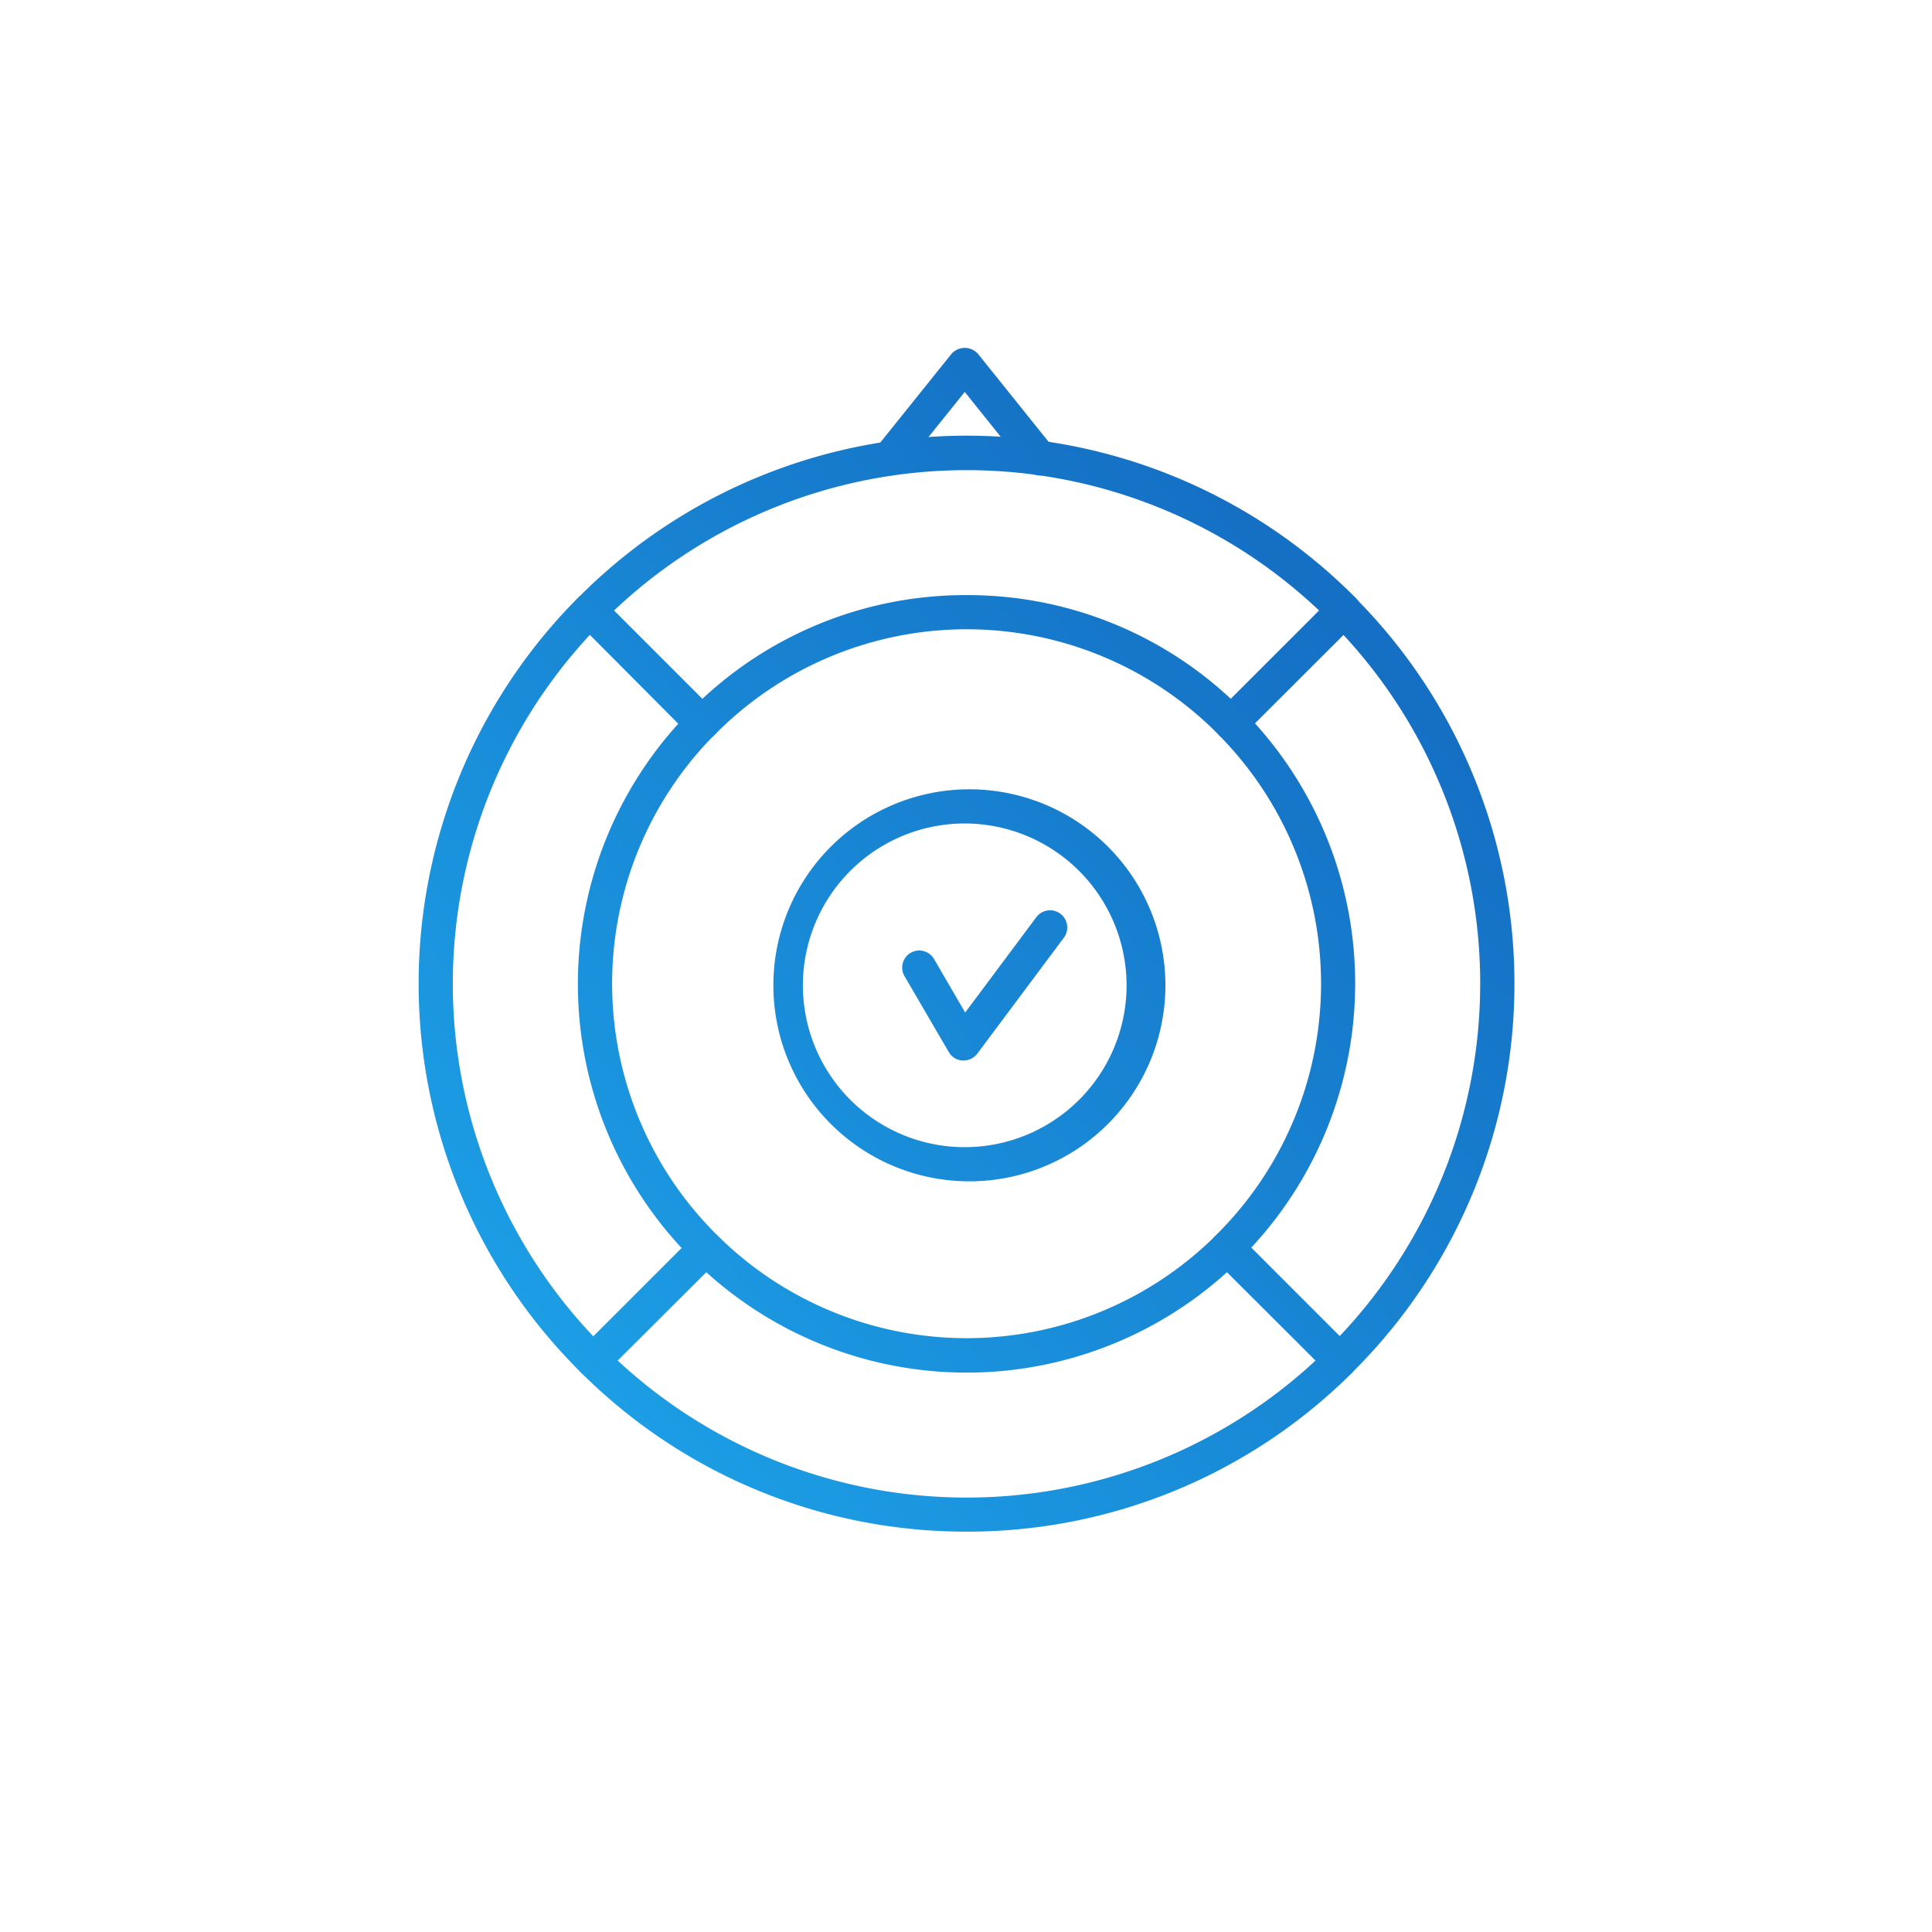 <svg id="Capa_1" data-name="Capa 1" xmlns="http://www.w3.org/2000/svg" xmlns:xlink="http://www.w3.org/1999/xlink" viewBox="0 0 350 350"><defs><style>.cls-1{fill:url(#Degradado_sin_nombre_20);}.cls-2{fill:url(#Degradado_sin_nombre_20-2);}.cls-3{fill:url(#Degradado_sin_nombre_20-3);}.cls-4{fill:url(#Degradado_sin_nombre_20-4);}.cls-5{fill:url(#Degradado_sin_nombre_20-5);}.cls-6{fill:url(#Degradado_sin_nombre_20-6);}.cls-7{fill:url(#Degradado_sin_nombre_20-7);}</style><linearGradient id="Degradado_sin_nombre_20" x1="56.62" y1="289.41" x2="305.2" y2="55.46" gradientUnits="userSpaceOnUse"><stop offset="0" stop-color="#1eacef"/><stop offset="1" stop-color="#125cb6"/></linearGradient><linearGradient id="Degradado_sin_nombre_20-2" x1="56.78" y1="289.58" x2="305.36" y2="55.63" xlink:href="#Degradado_sin_nombre_20"/><linearGradient id="Degradado_sin_nombre_20-3" x1="88.86" y1="323.67" x2="337.44" y2="89.72" xlink:href="#Degradado_sin_nombre_20"/><linearGradient id="Degradado_sin_nombre_20-4" x1="25.01" y1="255.83" x2="273.59" y2="21.88" xlink:href="#Degradado_sin_nombre_20"/><linearGradient id="Degradado_sin_nombre_20-5" x1="23.29" y1="254.01" x2="271.87" y2="20.05" xlink:href="#Degradado_sin_nombre_20"/><linearGradient id="Degradado_sin_nombre_20-6" x1="90.57" y1="325.49" x2="339.15" y2="91.53" xlink:href="#Degradado_sin_nombre_20"/><linearGradient id="Degradado_sin_nombre_20-7" x1="8.1" y1="237.86" x2="256.68" y2="3.91" xlink:href="#Degradado_sin_nombre_20"/></defs><title>tsplus 2</title><path class="cls-1" d="M174.55,192.12h-.18a3.08,3.08,0,0,1-2.49-1.53l-8-13.72a3.09,3.09,0,1,1,5.34-3.11l5.63,9.67,12.88-17.26a3.09,3.09,0,0,1,5,3.7l-15.68,21A3.09,3.09,0,0,1,174.55,192.12Z"/><path class="cls-2" d="M174.77,214a35.51,35.51,0,0,1,0-71h0a35.51,35.51,0,1,1,0,71Zm0-64.82a29.32,29.32,0,1,0,29.32,29.32,29.35,29.35,0,0,0-29.32-29.32Z"/><path class="cls-3" d="M242.76,249.59a3,3,0,0,1-2.19-.91l-20.41-20.41a3.07,3.07,0,0,1-.91-2.2,3.11,3.11,0,0,1,.92-2.19,64.05,64.05,0,0,0,.62-90.74,3.1,3.1,0,0,1,0-4.36l20.41-20.41a3.09,3.09,0,0,1,2.19-.9,2.89,2.89,0,0,1,2.2.91,99.1,99.1,0,0,1-.68,140.31A3.07,3.07,0,0,1,242.76,249.59Zm-16.07-23.54,16,16A92.87,92.87,0,0,0,243.36,115l-16.05,16a70.23,70.23,0,0,1-.62,95Z"/><path class="cls-4" d="M107.47,249.59a3.05,3.05,0,0,1-2.17-.9,99.07,99.07,0,0,1-.68-140.31,3.1,3.1,0,0,1,2.19-.91h0a3.09,3.09,0,0,1,2.19.9l20.41,20.41a3.09,3.09,0,0,1,0,4.36,64.07,64.07,0,0,0,.63,90.74,3.16,3.16,0,0,1,.92,2.19,3.11,3.11,0,0,1-.91,2.2l-20.41,20.41A3.07,3.07,0,0,1,107.47,249.59ZM106.87,115a92.87,92.87,0,0,0,.63,127.11l16-16a70.23,70.23,0,0,1-.62-95Z"/><path class="cls-5" d="M223,134.07h0a3.13,3.13,0,0,1-2.2-.93,64.08,64.08,0,0,0-91.36,0,3.09,3.09,0,0,1-2.19.93h0a3.1,3.1,0,0,1-2.19-.91l-20.41-20.41a3.1,3.1,0,0,1,0-4.37,99.1,99.1,0,0,1,141,0,3.1,3.1,0,0,1,0,4.37l-20.42,20.41A3.08,3.08,0,0,1,223,134.07Zm-47.89-26.26A69.79,69.79,0,0,1,223,126.63l16-16a92.91,92.91,0,0,0-127.79,0l16,16A69.81,69.81,0,0,1,175.11,107.81Z"/><path class="cls-6" d="M175.11,277.47a98.61,98.61,0,0,1-69.81-28.78,3.06,3.06,0,0,1-.92-2.19,3.09,3.09,0,0,1,.9-2.19L125.7,223.9a3.09,3.09,0,0,1,4.36,0,64.06,64.06,0,0,0,90.11,0,3.09,3.09,0,0,1,4.36,0l20.41,20.41a3.08,3.08,0,0,1,0,4.38A98.62,98.62,0,0,1,175.11,277.47Zm-63.22-31a92.9,92.9,0,0,0,126.44,0l-16.05-16a70.24,70.24,0,0,1-94.33,0Z"/><path class="cls-7" d="M188.43,86.14A3.09,3.09,0,0,1,186,85L174.77,71,163.53,85a3.09,3.09,0,0,1-4.82-3.88l13.65-17a3.2,3.2,0,0,1,4.82,0l13.65,17a3.09,3.09,0,0,1-.47,4.35A3.05,3.05,0,0,1,188.43,86.14Z"/></svg>
